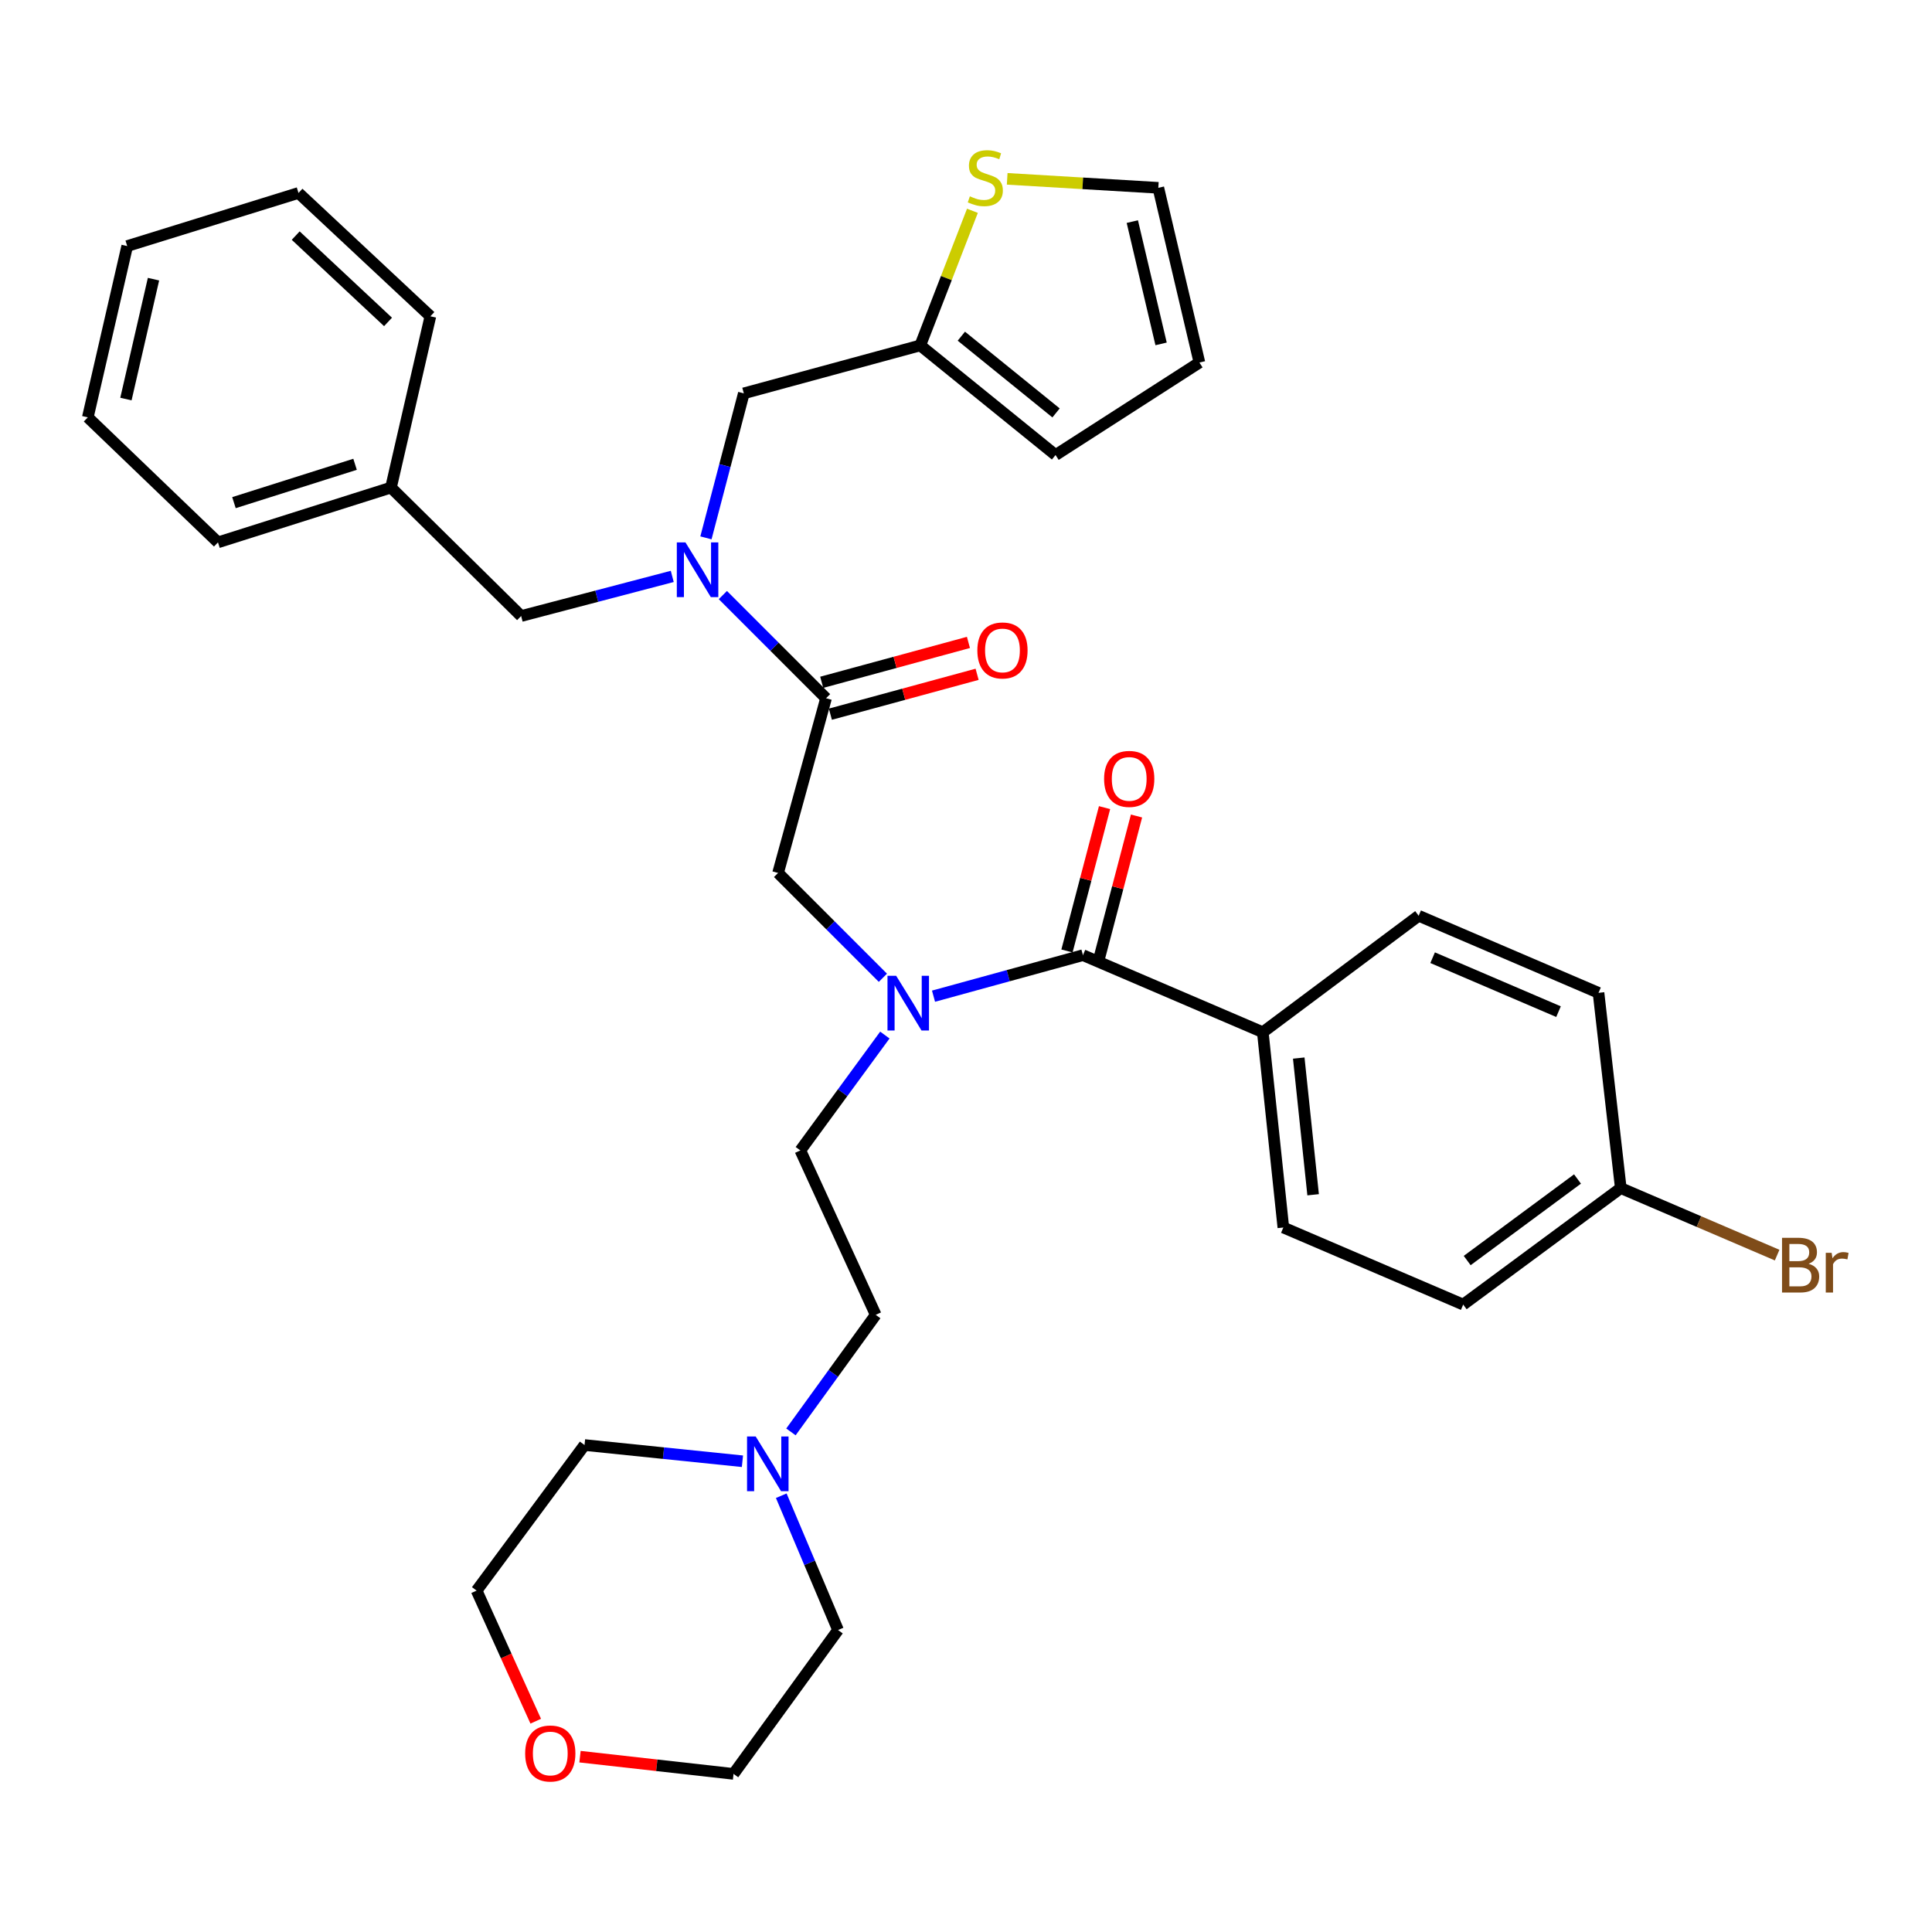 <?xml version='1.0' encoding='iso-8859-1'?>
<svg version='1.1' baseProfile='full'
              xmlns='http://www.w3.org/2000/svg'
                      xmlns:rdkit='http://www.rdkit.org/xml'
                      xmlns:xlink='http://www.w3.org/1999/xlink'
                  xml:space='preserve'
width='1000px' height='1000px' viewBox='0 0 1000 1000'>
<!-- END OF HEADER -->
<rect style='opacity:1.0;fill:#FFFFFF;stroke:none' width='1000' height='1000' x='0' y='0'> </rect>
<path class='bond-0' d='M 653.625,534.284 L 664.256,635.355' style='fill:none;fill-rule:evenodd;stroke:#000000;stroke-width:6px;stroke-linecap:butt;stroke-linejoin:miter;stroke-opacity:1' />
<path class='bond-0' d='M 672.228,547.655 L 679.67,618.406' style='fill:none;fill-rule:evenodd;stroke:#000000;stroke-width:6px;stroke-linecap:butt;stroke-linejoin:miter;stroke-opacity:1' />
<path class='bond-1' d='M 653.625,534.284 L 734.298,473.999' style='fill:none;fill-rule:evenodd;stroke:#000000;stroke-width:6px;stroke-linecap:butt;stroke-linejoin:miter;stroke-opacity:1' />
<path class='bond-2' d='M 653.625,534.284 L 560.534,494.389' style='fill:none;fill-rule:evenodd;stroke:#000000;stroke-width:6px;stroke-linecap:butt;stroke-linejoin:miter;stroke-opacity:1' />
<path class='bond-3' d='M 456.981,506.091 L 429.856,478.962' style='fill:none;fill-rule:evenodd;stroke:#0000FF;stroke-width:6px;stroke-linecap:butt;stroke-linejoin:miter;stroke-opacity:1' />
<path class='bond-3' d='M 429.856,478.962 L 402.731,451.834' style='fill:none;fill-rule:evenodd;stroke:#000000;stroke-width:6px;stroke-linecap:butt;stroke-linejoin:miter;stroke-opacity:1' />
<path class='bond-4' d='M 483.187,515.623 L 521.861,505.006' style='fill:none;fill-rule:evenodd;stroke:#0000FF;stroke-width:6px;stroke-linecap:butt;stroke-linejoin:miter;stroke-opacity:1' />
<path class='bond-4' d='M 521.861,505.006 L 560.534,494.389' style='fill:none;fill-rule:evenodd;stroke:#000000;stroke-width:6px;stroke-linecap:butt;stroke-linejoin:miter;stroke-opacity:1' />
<path class='bond-5' d='M 458.001,535.738 L 436.128,565.599' style='fill:none;fill-rule:evenodd;stroke:#0000FF;stroke-width:6px;stroke-linecap:butt;stroke-linejoin:miter;stroke-opacity:1' />
<path class='bond-5' d='M 436.128,565.599 L 414.256,595.461' style='fill:none;fill-rule:evenodd;stroke:#000000;stroke-width:6px;stroke-linecap:butt;stroke-linejoin:miter;stroke-opacity:1' />
<path class='bond-6' d='M 568.805,496.557 L 578.532,459.46' style='fill:none;fill-rule:evenodd;stroke:#000000;stroke-width:6px;stroke-linecap:butt;stroke-linejoin:miter;stroke-opacity:1' />
<path class='bond-6' d='M 578.532,459.46 L 588.259,422.363' style='fill:none;fill-rule:evenodd;stroke:#FF0000;stroke-width:6px;stroke-linecap:butt;stroke-linejoin:miter;stroke-opacity:1' />
<path class='bond-6' d='M 552.262,492.22 L 561.989,455.123' style='fill:none;fill-rule:evenodd;stroke:#000000;stroke-width:6px;stroke-linecap:butt;stroke-linejoin:miter;stroke-opacity:1' />
<path class='bond-6' d='M 561.989,455.123 L 571.716,418.026' style='fill:none;fill-rule:evenodd;stroke:#FF0000;stroke-width:6px;stroke-linecap:butt;stroke-linejoin:miter;stroke-opacity:1' />
<path class='bond-7' d='M 664.256,635.355 L 757.347,675.25' style='fill:none;fill-rule:evenodd;stroke:#000000;stroke-width:6px;stroke-linecap:butt;stroke-linejoin:miter;stroke-opacity:1' />
<path class='bond-8' d='M 734.298,473.999 L 827.389,513.894' style='fill:none;fill-rule:evenodd;stroke:#000000;stroke-width:6px;stroke-linecap:butt;stroke-linejoin:miter;stroke-opacity:1' />
<path class='bond-8' d='M 741.525,495.703 L 806.689,523.629' style='fill:none;fill-rule:evenodd;stroke:#000000;stroke-width:6px;stroke-linecap:butt;stroke-linejoin:miter;stroke-opacity:1' />
<path class='bond-9' d='M 409.389,741.15 L 431.328,710.856' style='fill:none;fill-rule:evenodd;stroke:#0000FF;stroke-width:6px;stroke-linecap:butt;stroke-linejoin:miter;stroke-opacity:1' />
<path class='bond-9' d='M 431.328,710.856 L 453.267,680.561' style='fill:none;fill-rule:evenodd;stroke:#000000;stroke-width:6px;stroke-linecap:butt;stroke-linejoin:miter;stroke-opacity:1' />
<path class='bond-10' d='M 404.382,774.185 L 419.072,808.939' style='fill:none;fill-rule:evenodd;stroke:#0000FF;stroke-width:6px;stroke-linecap:butt;stroke-linejoin:miter;stroke-opacity:1' />
<path class='bond-10' d='M 419.072,808.939 L 433.762,843.694' style='fill:none;fill-rule:evenodd;stroke:#000000;stroke-width:6px;stroke-linecap:butt;stroke-linejoin:miter;stroke-opacity:1' />
<path class='bond-11' d='M 384.287,756.342 L 343.419,752.142' style='fill:none;fill-rule:evenodd;stroke:#0000FF;stroke-width:6px;stroke-linecap:butt;stroke-linejoin:miter;stroke-opacity:1' />
<path class='bond-11' d='M 343.419,752.142 L 302.552,747.943' style='fill:none;fill-rule:evenodd;stroke:#000000;stroke-width:6px;stroke-linecap:butt;stroke-linejoin:miter;stroke-opacity:1' />
<path class='bond-12' d='M 429.801,369.664 L 467.775,359.339' style='fill:none;fill-rule:evenodd;stroke:#000000;stroke-width:6px;stroke-linecap:butt;stroke-linejoin:miter;stroke-opacity:1' />
<path class='bond-12' d='M 467.775,359.339 L 505.749,349.015' style='fill:none;fill-rule:evenodd;stroke:#FF0000;stroke-width:6px;stroke-linecap:butt;stroke-linejoin:miter;stroke-opacity:1' />
<path class='bond-12' d='M 425.314,353.161 L 463.288,342.837' style='fill:none;fill-rule:evenodd;stroke:#000000;stroke-width:6px;stroke-linecap:butt;stroke-linejoin:miter;stroke-opacity:1' />
<path class='bond-12' d='M 463.288,342.837 L 501.263,332.512' style='fill:none;fill-rule:evenodd;stroke:#FF0000;stroke-width:6px;stroke-linecap:butt;stroke-linejoin:miter;stroke-opacity:1' />
<path class='bond-13' d='M 427.557,361.412 L 402.731,451.834' style='fill:none;fill-rule:evenodd;stroke:#000000;stroke-width:6px;stroke-linecap:butt;stroke-linejoin:miter;stroke-opacity:1' />
<path class='bond-14' d='M 427.557,361.412 L 400.854,334.709' style='fill:none;fill-rule:evenodd;stroke:#000000;stroke-width:6px;stroke-linecap:butt;stroke-linejoin:miter;stroke-opacity:1' />
<path class='bond-14' d='M 400.854,334.709 L 374.151,308.006' style='fill:none;fill-rule:evenodd;stroke:#0000FF;stroke-width:6px;stroke-linecap:butt;stroke-linejoin:miter;stroke-opacity:1' />
<path class='bond-15' d='M 277.295,890.89 L 261.995,857.093' style='fill:none;fill-rule:evenodd;stroke:#FF0000;stroke-width:6px;stroke-linecap:butt;stroke-linejoin:miter;stroke-opacity:1' />
<path class='bond-15' d='M 261.995,857.093 L 246.696,823.295' style='fill:none;fill-rule:evenodd;stroke:#000000;stroke-width:6px;stroke-linecap:butt;stroke-linejoin:miter;stroke-opacity:1' />
<path class='bond-16' d='M 300.21,909.248 L 339.946,913.705' style='fill:none;fill-rule:evenodd;stroke:#FF0000;stroke-width:6px;stroke-linecap:butt;stroke-linejoin:miter;stroke-opacity:1' />
<path class='bond-16' d='M 339.946,913.705 L 379.682,918.163' style='fill:none;fill-rule:evenodd;stroke:#000000;stroke-width:6px;stroke-linecap:butt;stroke-linejoin:miter;stroke-opacity:1' />
<path class='bond-17' d='M 385.002,203.6 L 476.317,178.784' style='fill:none;fill-rule:evenodd;stroke:#000000;stroke-width:6px;stroke-linecap:butt;stroke-linejoin:miter;stroke-opacity:1' />
<path class='bond-18' d='M 385.002,203.6 L 375.197,240.997' style='fill:none;fill-rule:evenodd;stroke:#000000;stroke-width:6px;stroke-linecap:butt;stroke-linejoin:miter;stroke-opacity:1' />
<path class='bond-18' d='M 375.197,240.997 L 365.391,278.395' style='fill:none;fill-rule:evenodd;stroke:#0000FF;stroke-width:6px;stroke-linecap:butt;stroke-linejoin:miter;stroke-opacity:1' />
<path class='bond-19' d='M 347.96,298.349 L 308.852,308.603' style='fill:none;fill-rule:evenodd;stroke:#0000FF;stroke-width:6px;stroke-linecap:butt;stroke-linejoin:miter;stroke-opacity:1' />
<path class='bond-19' d='M 308.852,308.603 L 269.745,318.857' style='fill:none;fill-rule:evenodd;stroke:#000000;stroke-width:6px;stroke-linecap:butt;stroke-linejoin:miter;stroke-opacity:1' />
<path class='bond-20' d='M 269.745,318.857 L 202.374,252.369' style='fill:none;fill-rule:evenodd;stroke:#000000;stroke-width:6px;stroke-linecap:butt;stroke-linejoin:miter;stroke-opacity:1' />
<path class='bond-21' d='M 202.374,252.369 L 112.826,280.73' style='fill:none;fill-rule:evenodd;stroke:#000000;stroke-width:6px;stroke-linecap:butt;stroke-linejoin:miter;stroke-opacity:1' />
<path class='bond-21' d='M 183.778,240.319 L 121.095,260.172' style='fill:none;fill-rule:evenodd;stroke:#000000;stroke-width:6px;stroke-linecap:butt;stroke-linejoin:miter;stroke-opacity:1' />
<path class='bond-22' d='M 202.374,252.369 L 222.763,163.715' style='fill:none;fill-rule:evenodd;stroke:#000000;stroke-width:6px;stroke-linecap:butt;stroke-linejoin:miter;stroke-opacity:1' />
<path class='bond-23' d='M 503.327,109.106 L 489.822,143.945' style='fill:none;fill-rule:evenodd;stroke:#CCCC00;stroke-width:6px;stroke-linecap:butt;stroke-linejoin:miter;stroke-opacity:1' />
<path class='bond-23' d='M 489.822,143.945 L 476.317,178.784' style='fill:none;fill-rule:evenodd;stroke:#000000;stroke-width:6px;stroke-linecap:butt;stroke-linejoin:miter;stroke-opacity:1' />
<path class='bond-24' d='M 521.32,92.569 L 560.433,94.893' style='fill:none;fill-rule:evenodd;stroke:#CCCC00;stroke-width:6px;stroke-linecap:butt;stroke-linejoin:miter;stroke-opacity:1' />
<path class='bond-24' d='M 560.433,94.893 L 599.545,97.217' style='fill:none;fill-rule:evenodd;stroke:#000000;stroke-width:6px;stroke-linecap:butt;stroke-linejoin:miter;stroke-opacity:1' />
<path class='bond-25' d='M 476.317,178.784 L 546.349,235.524' style='fill:none;fill-rule:evenodd;stroke:#000000;stroke-width:6px;stroke-linecap:butt;stroke-linejoin:miter;stroke-opacity:1' />
<path class='bond-25' d='M 497.587,174.007 L 546.61,213.725' style='fill:none;fill-rule:evenodd;stroke:#000000;stroke-width:6px;stroke-linecap:butt;stroke-linejoin:miter;stroke-opacity:1' />
<path class='bond-26' d='M 599.545,97.217 L 620.818,187.648' style='fill:none;fill-rule:evenodd;stroke:#000000;stroke-width:6px;stroke-linecap:butt;stroke-linejoin:miter;stroke-opacity:1' />
<path class='bond-26' d='M 586.088,114.698 L 600.979,178' style='fill:none;fill-rule:evenodd;stroke:#000000;stroke-width:6px;stroke-linecap:butt;stroke-linejoin:miter;stroke-opacity:1' />
<path class='bond-27' d='M 546.349,235.524 L 620.818,187.648' style='fill:none;fill-rule:evenodd;stroke:#000000;stroke-width:6px;stroke-linecap:butt;stroke-linejoin:miter;stroke-opacity:1' />
<path class='bond-28' d='M 112.826,280.73 L 45.455,216.018' style='fill:none;fill-rule:evenodd;stroke:#000000;stroke-width:6px;stroke-linecap:butt;stroke-linejoin:miter;stroke-opacity:1' />
<path class='bond-29' d='M 222.763,163.715 L 154.498,99.877' style='fill:none;fill-rule:evenodd;stroke:#000000;stroke-width:6px;stroke-linecap:butt;stroke-linejoin:miter;stroke-opacity:1' />
<path class='bond-29' d='M 200.842,166.63 L 153.057,121.944' style='fill:none;fill-rule:evenodd;stroke:#000000;stroke-width:6px;stroke-linecap:butt;stroke-linejoin:miter;stroke-opacity:1' />
<path class='bond-30' d='M 45.455,216.018 L 65.844,127.364' style='fill:none;fill-rule:evenodd;stroke:#000000;stroke-width:6px;stroke-linecap:butt;stroke-linejoin:miter;stroke-opacity:1' />
<path class='bond-30' d='M 65.18,206.553 L 79.452,144.495' style='fill:none;fill-rule:evenodd;stroke:#000000;stroke-width:6px;stroke-linecap:butt;stroke-linejoin:miter;stroke-opacity:1' />
<path class='bond-31' d='M 154.498,99.877 L 65.844,127.364' style='fill:none;fill-rule:evenodd;stroke:#000000;stroke-width:6px;stroke-linecap:butt;stroke-linejoin:miter;stroke-opacity:1' />
<path class='bond-32' d='M 453.267,680.561 L 414.256,595.461' style='fill:none;fill-rule:evenodd;stroke:#000000;stroke-width:6px;stroke-linecap:butt;stroke-linejoin:miter;stroke-opacity:1' />
<path class='bond-33' d='M 433.762,843.694 L 379.682,918.163' style='fill:none;fill-rule:evenodd;stroke:#000000;stroke-width:6px;stroke-linecap:butt;stroke-linejoin:miter;stroke-opacity:1' />
<path class='bond-34' d='M 302.552,747.943 L 246.696,823.295' style='fill:none;fill-rule:evenodd;stroke:#000000;stroke-width:6px;stroke-linecap:butt;stroke-linejoin:miter;stroke-opacity:1' />
<path class='bond-35' d='M 838.914,614.957 L 827.389,513.894' style='fill:none;fill-rule:evenodd;stroke:#000000;stroke-width:6px;stroke-linecap:butt;stroke-linejoin:miter;stroke-opacity:1' />
<path class='bond-36' d='M 838.914,614.957 L 879.379,632.3' style='fill:none;fill-rule:evenodd;stroke:#000000;stroke-width:6px;stroke-linecap:butt;stroke-linejoin:miter;stroke-opacity:1' />
<path class='bond-36' d='M 879.379,632.3 L 919.844,649.643' style='fill:none;fill-rule:evenodd;stroke:#7F4C19;stroke-width:6px;stroke-linecap:butt;stroke-linejoin:miter;stroke-opacity:1' />
<path class='bond-37' d='M 838.914,614.957 L 757.347,675.25' style='fill:none;fill-rule:evenodd;stroke:#000000;stroke-width:6px;stroke-linecap:butt;stroke-linejoin:miter;stroke-opacity:1' />
<path class='bond-37' d='M 816.513,610.248 L 759.417,652.454' style='fill:none;fill-rule:evenodd;stroke:#000000;stroke-width:6px;stroke-linecap:butt;stroke-linejoin:miter;stroke-opacity:1' />
<path  class='atom-1' d='M 463.843 505.055
L 473.123 520.055
Q 474.043 521.535, 475.523 524.215
Q 477.003 526.895, 477.083 527.055
L 477.083 505.055
L 480.843 505.055
L 480.843 533.375
L 476.963 533.375
L 467.003 516.975
Q 465.843 515.055, 464.603 512.855
Q 463.403 510.655, 463.043 509.975
L 463.043 533.375
L 459.363 533.375
L 459.363 505.055
L 463.843 505.055
' fill='#0000FF'/>
<path  class='atom-3' d='M 571.476 403.154
Q 571.476 396.354, 574.836 392.554
Q 578.196 388.754, 584.476 388.754
Q 590.756 388.754, 594.116 392.554
Q 597.476 396.354, 597.476 403.154
Q 597.476 410.034, 594.076 413.954
Q 590.676 417.834, 584.476 417.834
Q 578.236 417.834, 574.836 413.954
Q 571.476 410.074, 571.476 403.154
M 584.476 414.634
Q 588.796 414.634, 591.116 411.754
Q 593.476 408.834, 593.476 403.154
Q 593.476 397.594, 591.116 394.794
Q 588.796 391.954, 584.476 391.954
Q 580.156 391.954, 577.796 394.754
Q 575.476 397.554, 575.476 403.154
Q 575.476 408.874, 577.796 411.754
Q 580.156 414.634, 584.476 414.634
' fill='#FF0000'/>
<path  class='atom-6' d='M 391.151 743.531
L 400.431 758.531
Q 401.351 760.011, 402.831 762.691
Q 404.311 765.371, 404.391 765.531
L 404.391 743.531
L 408.151 743.531
L 408.151 771.851
L 404.271 771.851
L 394.311 755.451
Q 393.151 753.531, 391.911 751.331
Q 390.711 749.131, 390.351 748.451
L 390.351 771.851
L 386.671 771.851
L 386.671 743.531
L 391.151 743.531
' fill='#0000FF'/>
<path  class='atom-8' d='M 505.872 336.666
Q 505.872 329.866, 509.232 326.066
Q 512.592 322.266, 518.872 322.266
Q 525.152 322.266, 528.512 326.066
Q 531.872 329.866, 531.872 336.666
Q 531.872 343.546, 528.472 347.466
Q 525.072 351.346, 518.872 351.346
Q 512.632 351.346, 509.232 347.466
Q 505.872 343.586, 505.872 336.666
M 518.872 348.146
Q 523.192 348.146, 525.512 345.266
Q 527.872 342.346, 527.872 336.666
Q 527.872 331.106, 525.512 328.306
Q 523.192 325.466, 518.872 325.466
Q 514.552 325.466, 512.192 328.266
Q 509.872 331.066, 509.872 336.666
Q 509.872 342.386, 512.192 345.266
Q 514.552 348.146, 518.872 348.146
' fill='#FF0000'/>
<path  class='atom-10' d='M 271.823 907.602
Q 271.823 900.802, 275.183 897.002
Q 278.543 893.202, 284.823 893.202
Q 291.103 893.202, 294.463 897.002
Q 297.823 900.802, 297.823 907.602
Q 297.823 914.482, 294.423 918.402
Q 291.023 922.282, 284.823 922.282
Q 278.583 922.282, 275.183 918.402
Q 271.823 914.522, 271.823 907.602
M 284.823 919.082
Q 289.143 919.082, 291.463 916.202
Q 293.823 913.282, 293.823 907.602
Q 293.823 902.042, 291.463 899.242
Q 289.143 896.402, 284.823 896.402
Q 280.503 896.402, 278.143 899.202
Q 275.823 902.002, 275.823 907.602
Q 275.823 913.322, 278.143 916.202
Q 280.503 919.082, 284.823 919.082
' fill='#FF0000'/>
<path  class='atom-12' d='M 354.8 280.755
L 364.08 295.755
Q 365 297.235, 366.48 299.915
Q 367.96 302.595, 368.04 302.755
L 368.04 280.755
L 371.8 280.755
L 371.8 309.075
L 367.92 309.075
L 357.96 292.675
Q 356.8 290.755, 355.56 288.555
Q 354.36 286.355, 354 285.675
L 354 309.075
L 350.32 309.075
L 350.32 280.755
L 354.8 280.755
' fill='#0000FF'/>
<path  class='atom-15' d='M 501.998 101.617
Q 502.318 101.737, 503.638 102.297
Q 504.958 102.857, 506.398 103.217
Q 507.878 103.537, 509.318 103.537
Q 511.998 103.537, 513.558 102.257
Q 515.118 100.937, 515.118 98.657
Q 515.118 97.097, 514.318 96.137
Q 513.558 95.177, 512.358 94.657
Q 511.158 94.137, 509.158 93.537
Q 506.638 92.777, 505.118 92.057
Q 503.638 91.337, 502.558 89.817
Q 501.518 88.297, 501.518 85.737
Q 501.518 82.177, 503.918 79.977
Q 506.358 77.777, 511.158 77.777
Q 514.438 77.777, 518.158 79.337
L 517.238 82.417
Q 513.838 81.017, 511.278 81.017
Q 508.518 81.017, 506.998 82.177
Q 505.478 83.297, 505.518 85.257
Q 505.518 86.777, 506.278 87.697
Q 507.078 88.617, 508.198 89.137
Q 509.358 89.657, 511.278 90.257
Q 513.838 91.057, 515.358 91.857
Q 516.878 92.657, 517.958 94.297
Q 519.078 95.897, 519.078 98.657
Q 519.078 102.577, 516.438 104.697
Q 513.838 106.777, 509.478 106.777
Q 506.958 106.777, 505.038 106.217
Q 503.158 105.697, 500.918 104.777
L 501.998 101.617
' fill='#CCCC00'/>
<path  class='atom-34' d='M 936.135 654.132
Q 938.855 654.892, 940.215 656.572
Q 941.615 658.212, 941.615 660.652
Q 941.615 664.572, 939.095 666.812
Q 936.615 669.012, 931.895 669.012
L 922.375 669.012
L 922.375 640.692
L 930.735 640.692
Q 935.575 640.692, 938.015 642.652
Q 940.455 644.612, 940.455 648.212
Q 940.455 652.492, 936.135 654.132
M 926.175 643.892
L 926.175 652.772
L 930.735 652.772
Q 933.535 652.772, 934.975 651.652
Q 936.455 650.492, 936.455 648.212
Q 936.455 643.892, 930.735 643.892
L 926.175 643.892
M 931.895 665.812
Q 934.655 665.812, 936.135 664.492
Q 937.615 663.172, 937.615 660.652
Q 937.615 658.332, 935.975 657.172
Q 934.375 655.972, 931.295 655.972
L 926.175 655.972
L 926.175 665.812
L 931.895 665.812
' fill='#7F4C19'/>
<path  class='atom-34' d='M 948.055 648.452
L 948.495 651.292
Q 950.655 648.092, 954.175 648.092
Q 955.295 648.092, 956.815 648.492
L 956.215 651.852
Q 954.495 651.452, 953.535 651.452
Q 951.855 651.452, 950.735 652.132
Q 949.655 652.772, 948.775 654.332
L 948.775 669.012
L 945.015 669.012
L 945.015 648.452
L 948.055 648.452
' fill='#7F4C19'/>
</svg>
